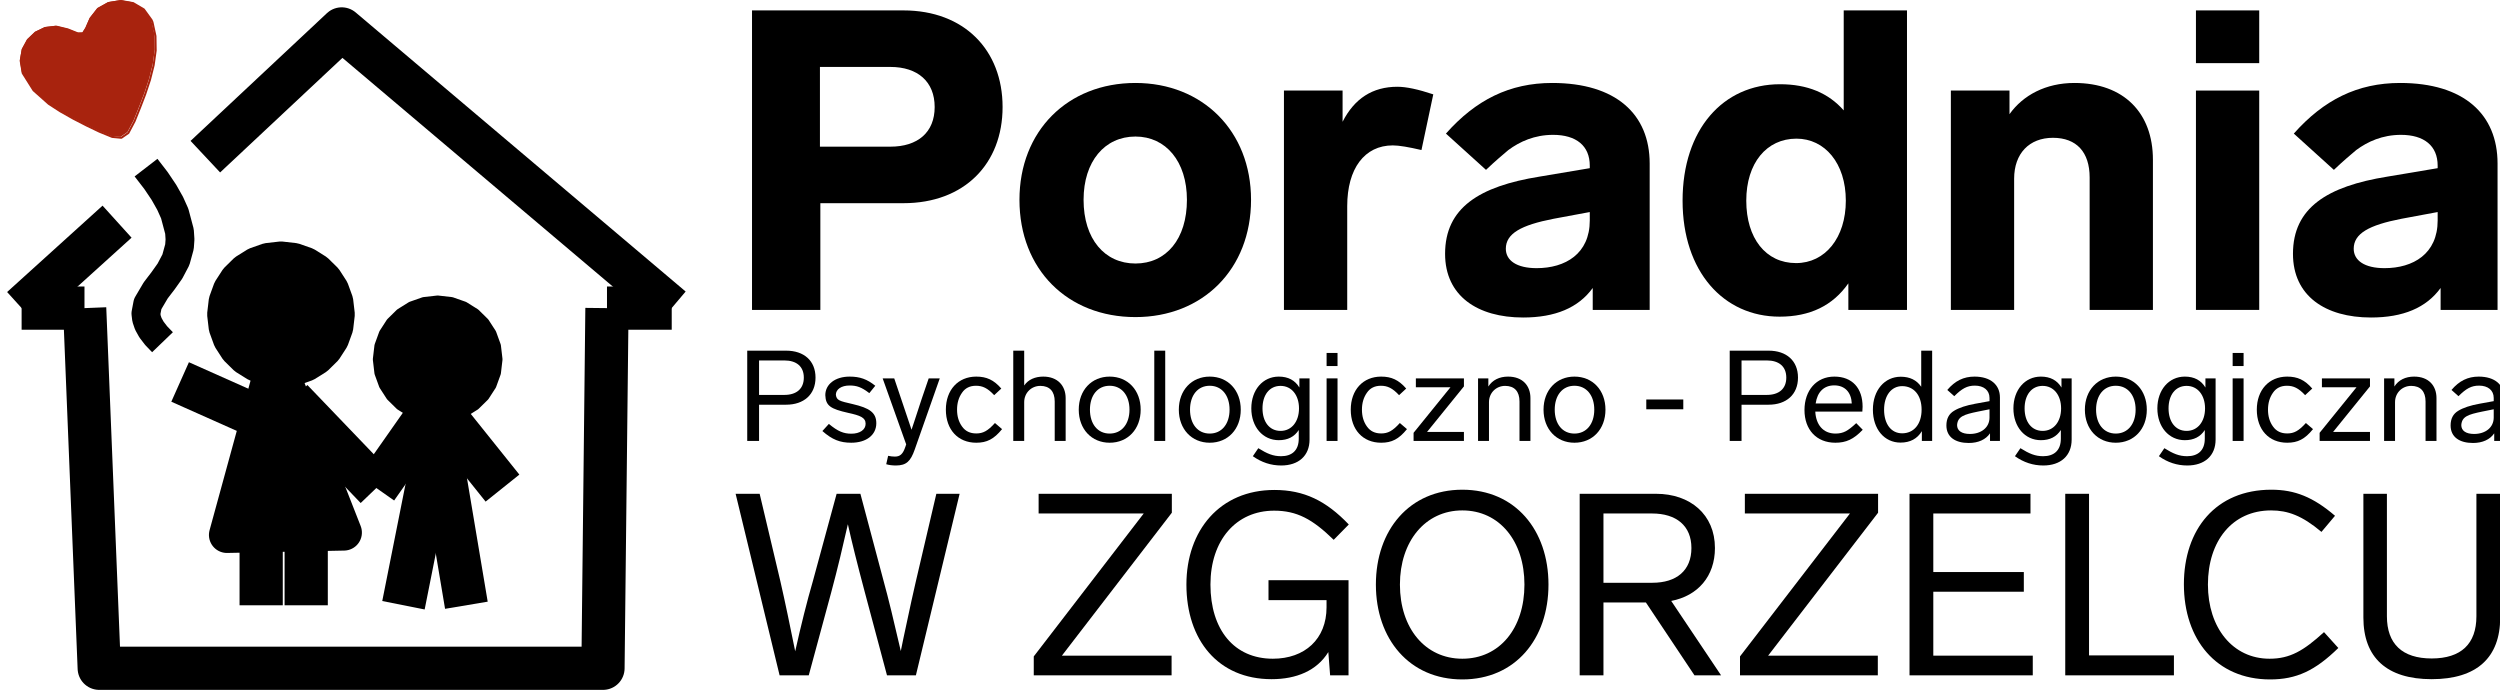 <?xml version="1.0" encoding="UTF-8" standalone="no"?>
<svg xmlns="http://www.w3.org/2000/svg" xmlns:xlink="http://www.w3.org/1999/xlink" xmlns:serif="http://www.serif.com/" width="100%" height="100%" viewBox="0 0 694 192" version="1.1" xml:space="preserve" style="fill-rule:evenodd;clip-rule:evenodd;stroke-linejoin:round;stroke-miterlimit:10;">
    <g transform="matrix(0.186,0,0,0.186,172.57,77.374)">
        <path d="M187.426,107.36L187.426,242.111L205.077,242.111L205.077,188.021L245.502,188.021C271.883,188.021 289.344,172.838 289.344,147.596C289.344,122.354 272.073,107.36 245.502,107.36L187.426,107.36ZM242.845,121.974C260.875,121.974 271.883,130.894 271.883,147.596C271.883,164.297 260.875,173.407 242.845,173.407L205.077,173.407L205.077,121.974L242.845,121.974Z" style="fill-rule:nonzero;"></path>
    </g>
    <g transform="matrix(0.186,0,0,0.186,172.57,77.374)">
        <path d="M340.208,146.077C318.761,146.077 303.958,157.465 303.958,173.787C304.527,189.729 311.929,194.284 337.93,200.168C356.15,204.153 364.121,207.19 364.121,216.49C364.121,225.6 355.201,231.293 342.865,231.293C331.287,231.293 322.747,227.877 309.272,216.679L299.592,227.308C314.206,240.213 325.973,244.768 342.675,244.768C365.26,244.768 380.063,233.191 380.063,215.73C380.063,199.788 370.005,192.956 344.762,187.072C324.835,182.517 320.849,181.568 319.71,173.217C319.71,165.057 327.871,159.363 340.208,159.363C350.836,159.363 358.048,161.83 369.625,170.75L378.545,159.742C366.209,149.873 355.581,146.077 340.208,146.077Z" style="fill-rule:nonzero;"></path>
    </g>
    <g transform="matrix(0.186,0,0,0.186,172.57,77.374)">
        <path d="M458.257,148.735L447.819,179.291C442.694,194.474 439.088,205.672 436.811,212.884L432.635,225.41L429.978,217.439C426.942,208.329 422.576,195.423 417.262,179.67L406.824,148.735L389.553,148.735L424.664,247.236L423.525,250.652C419.73,262.039 415.364,265.456 407.773,265.456C404.546,265.456 401.13,265.076 397.714,264.317L394.867,276.843C399.232,278.171 404.167,278.741 409.291,278.741C425.044,278.741 431.307,272.288 437.38,255.017L474.769,148.735L458.257,148.735Z" style="fill-rule:nonzero;"></path>
    </g>
    <g transform="matrix(0.186,0,0,0.186,172.57,77.374)">
        <path d="M566.627,163.918C555.43,151.012 544.612,146.077 529.239,146.077C502.288,146.077 483.879,165.816 483.879,195.423C483.879,225.22 501.909,244.768 529.239,244.768C544.991,244.768 555.619,239.454 567.766,224.461L557.138,215.351C546.32,227.308 539.297,230.914 529.239,230.914C519.939,230.914 512.917,227.497 507.982,220.475C503.048,213.643 500.58,205.292 500.58,195.423C500.58,185.554 503.048,177.203 507.982,170.181C512.727,163.159 519.749,159.742 528.859,159.742C538.538,159.742 546.13,163.159 555.999,173.787L566.627,163.918Z" style="fill-rule:nonzero;"></path>
    </g>
    <g transform="matrix(0.186,0,0,0.186,172.57,77.374)">
        <path d="M629.258,146.077C617.111,146.077 606.863,150.443 600.789,159.363L600.789,107.36L584.468,107.36L584.468,242.111L600.789,242.111L600.789,184.225C600.789,170.371 611.418,159.932 624.893,159.932C638.748,159.932 646.339,168.093 646.339,183.276L646.339,242.111L662.661,242.111L662.661,178.152C662.661,159.742 650.704,146.077 629.258,146.077Z" style="fill-rule:nonzero;"></path>
    </g>
    <g transform="matrix(0.186,0,0,0.186,172.57,77.374)">
        <path d="M728.329,146.077C701.378,146.077 682.209,166.385 682.209,195.423C682.209,224.461 701.378,244.768 728.329,244.768C755.469,244.768 774.637,224.461 774.637,195.423C774.637,166.385 755.469,146.077 728.329,146.077ZM728.329,159.742C746.359,159.742 757.936,174.166 757.936,195.423C757.936,216.679 746.359,231.104 728.329,231.104C710.298,231.104 698.911,216.679 698.911,195.423C698.911,174.166 710.298,159.742 728.329,159.742Z" style="fill-rule:nonzero;"></path>
    </g>
    <g transform="matrix(0.186,0,0,0.186,172.57,77.374)">
        <rect x="794.945" y="107.36" width="16.322" height="134.751"></rect>
    </g>
    <g transform="matrix(0.186,0,0,0.186,172.57,77.374)">
        <path d="M877.693,146.077C850.743,146.077 831.574,166.385 831.574,195.423C831.574,224.461 850.743,244.768 877.693,244.768C904.833,244.768 924.002,224.461 924.002,195.423C924.002,166.385 904.833,146.077 877.693,146.077ZM877.693,159.742C895.723,159.742 907.301,174.166 907.301,195.423C907.301,216.679 895.723,231.104 877.693,231.104C859.663,231.104 848.276,216.679 848.276,195.423C848.276,174.166 859.663,159.742 877.693,159.742Z" style="fill-rule:nonzero;"></path>
    </g>
    <g transform="matrix(0.186,0,0,0.186,172.57,77.374)">
        <path d="M1011.5,148.735L1011.5,162.399C1005.04,151.581 994.794,146.077 980.75,146.077C956.836,146.077 939.755,166.005 939.755,193.525C939.755,221.045 956.836,240.973 980.75,240.973C994.225,240.973 1004.09,235.848 1010.55,225.789L1010.55,238.695C1010.55,256.725 999.918,264.886 984.166,264.886C972.209,264.886 963.289,261.09 950.193,252.929L942.032,264.886C955.128,274.186 969.172,278.741 984.356,278.741C1010.17,278.741 1026.68,264.317 1026.68,240.024L1026.68,148.735L1011.5,148.735ZM983.407,227.118C966.705,227.118 956.456,213.453 956.456,193.525C956.456,173.597 966.705,159.932 983.407,159.932C999.918,159.932 1010.93,173.787 1010.93,193.525C1010.93,213.263 999.918,227.118 983.407,227.118Z" style="fill-rule:nonzero;"></path>
    </g>
    <g transform="matrix(0.186,0,0,0.186,172.57,77.374)">
        <path d="M1068.43,148.735L1052.11,148.735L1052.11,242.111L1068.43,242.111L1068.43,148.735ZM1068.43,110.777L1052.11,110.777L1052.11,130.325L1068.43,130.325L1068.43,110.777Z" style="fill-rule:nonzero;"></path>
    </g>
    <g transform="matrix(0.186,0,0,0.186,172.57,77.374)">
        <path d="M1170.92,163.918C1159.72,151.012 1148.9,146.077 1133.53,146.077C1106.58,146.077 1088.17,165.816 1088.17,195.423C1088.17,225.22 1106.2,244.768 1133.53,244.768C1149.28,244.768 1159.91,239.454 1172.06,224.461L1161.43,215.351C1150.61,227.308 1143.59,230.914 1133.53,230.914C1124.23,230.914 1117.21,227.497 1112.27,220.475C1107.34,213.643 1104.87,205.292 1104.87,195.423C1104.87,185.554 1107.34,177.203 1112.27,170.181C1117.02,163.159 1124.04,159.742 1133.15,159.742C1142.83,159.742 1150.42,163.159 1160.29,173.787L1170.92,163.918Z" style="fill-rule:nonzero;"></path>
    </g>
    <g transform="matrix(0.186,0,0,0.186,172.57,77.374)">
        <path d="M1257.08,148.735L1185.34,148.735L1185.34,162.02L1236.97,162.02L1181.93,229.965L1181.93,242.111L1257.08,242.111L1257.08,228.636L1202.05,228.636L1257.08,160.691L1257.08,148.735Z" style="fill-rule:nonzero;"></path>
    </g>
    <g transform="matrix(0.186,0,0,0.186,172.57,77.374)">
        <path d="M1322.94,146.077C1310.04,146.077 1299.6,151.202 1293.52,160.881L1293.52,148.735L1278.15,148.735L1278.15,242.111L1294.47,242.111L1294.47,184.225C1294.47,170.371 1305.1,159.932 1318.58,159.932C1332.43,159.932 1340.02,168.093 1340.02,183.276L1340.02,242.111L1356.34,242.111L1356.34,178.152C1356.34,159.742 1344.77,146.077 1322.94,146.077Z" style="fill-rule:nonzero;"></path>
    </g>
    <g transform="matrix(0.186,0,0,0.186,172.57,77.374)">
        <path d="M1422.01,146.077C1395.06,146.077 1375.89,166.385 1375.89,195.423C1375.89,224.461 1395.06,244.768 1422.01,244.768C1449.15,244.768 1468.32,224.461 1468.32,195.423C1468.32,166.385 1449.15,146.077 1422.01,146.077ZM1422.01,159.742C1440.04,159.742 1451.62,174.166 1451.62,195.423C1451.62,216.679 1440.04,231.104 1422.01,231.104C1403.98,231.104 1392.59,216.679 1392.59,195.423C1392.59,174.166 1403.98,159.742 1422.01,159.742Z" style="fill-rule:nonzero;"></path>
    </g>
    <g transform="matrix(0.186,0,0,0.186,172.57,77.374)">
        <rect x="1529.24" y="180.24" width="55.229" height="14.614"></rect>
    </g>
    <g transform="matrix(0.186,0,0,0.186,172.57,77.374)">
        <path d="M1653.75,107.36L1653.75,242.111L1671.4,242.111L1671.4,188.021L1711.82,188.021C1738.2,188.021 1755.66,172.838 1755.66,147.596C1755.66,122.354 1738.39,107.36 1711.82,107.36L1653.75,107.36ZM1709.16,121.974C1727.19,121.974 1738.2,130.894 1738.2,147.596C1738.2,164.297 1727.19,173.407 1709.16,173.407L1671.4,173.407L1671.4,121.974L1709.16,121.974Z" style="fill-rule:nonzero;"></path>
    </g>
    <g transform="matrix(0.186,0,0,0.186,172.57,77.374)">
        <path d="M1842.59,215.541C1836.32,221.424 1831.2,225.41 1826.83,227.687C1822.47,229.965 1817.54,231.104 1811.65,231.104C1792.67,231.104 1782.42,217.249 1781.47,198.27L1851.7,198.27C1851.89,195.992 1852.08,193.525 1852.08,191.058C1852.08,163.159 1836.51,146.077 1809.94,146.077C1782.99,146.077 1765.34,166.765 1765.34,195.992C1765.34,225.22 1783.18,244.768 1811.46,244.768C1827.4,244.768 1838.79,239.644 1852.27,225.41L1842.59,215.541ZM1809.75,159.173C1825.7,159.173 1835.18,169.611 1835.94,186.123L1782.04,186.123C1784.51,168.852 1794.57,159.173 1809.75,159.173Z" style="fill-rule:nonzero;"></path>
    </g>
    <g transform="matrix(0.186,0,0,0.186,172.57,77.374)">
        <path d="M1939.57,107.36L1939.57,161.261C1932.74,151.202 1922.49,146.267 1909.01,146.267C1885.1,146.267 1867.45,166.195 1867.45,195.423C1867.45,224.651 1884.72,244.579 1908.63,244.579C1923.06,244.579 1933.69,238.885 1940.52,227.497L1940.52,242.111L1955.89,242.111L1955.89,107.36L1939.57,107.36ZM1911.1,230.724C1894.59,230.724 1884.15,216.679 1884.15,195.423C1884.15,174.356 1894.97,160.312 1911.1,160.312C1928.37,160.312 1940.14,173.597 1940.14,195.423C1940.14,217.249 1928.37,230.724 1911.1,230.724Z" style="fill-rule:nonzero;"></path>
    </g>
    <g transform="matrix(0.186,0,0,0.186,172.57,77.374)">
        <path d="M2019.09,146.077C2002.96,146.077 1990.05,152.341 1978.48,166.005L1988.91,175.305C2000.3,163.918 2008.08,159.553 2019.66,159.553C2032.76,159.553 2041.49,166.385 2041.49,177.962L2041.49,182.707L2020.61,186.503C2006.76,188.97 1995.94,192.576 1988.54,197.131C1980.94,201.686 1977.15,208.898 1977.15,218.957C1977.15,236.607 1990.81,245.148 2010.55,245.148C2024.79,245.148 2035.98,240.024 2042.25,230.724L2042.25,242.111L2057.05,242.111L2057.05,177.203C2057.05,158.414 2043.19,146.077 2019.09,146.077ZM2012.26,231.673C2000.11,231.673 1993.09,226.928 1993.09,218.388C1994.04,205.672 2003.15,202.635 2024.41,198.27L2041.49,194.854L2041.49,207.19C2041.49,222.183 2028.96,231.673 2012.26,231.673Z" style="fill-rule:nonzero;"></path>
    </g>
    <g transform="matrix(0.186,0,0,0.186,172.57,77.374)">
        <path d="M2148.91,148.735L2148.91,162.399C2142.45,151.581 2132.21,146.077 2118.16,146.077C2094.25,146.077 2077.17,166.005 2077.17,193.525C2077.17,221.045 2094.25,240.973 2118.16,240.973C2131.64,240.973 2141.51,235.848 2147.96,225.789L2147.96,238.695C2147.96,256.725 2137.33,264.886 2121.58,264.886C2109.62,264.886 2100.7,261.09 2087.61,252.929L2079.45,264.886C2092.54,274.186 2106.59,278.741 2121.77,278.741C2147.58,278.741 2164.09,264.317 2164.09,240.024L2164.09,148.735L2148.91,148.735ZM2120.82,227.118C2104.12,227.118 2093.87,213.453 2093.87,193.525C2093.87,173.597 2104.12,159.932 2120.82,159.932C2137.33,159.932 2148.34,173.787 2148.34,193.525C2148.34,213.263 2137.33,227.118 2120.82,227.118Z" style="fill-rule:nonzero;"></path>
    </g>
    <g transform="matrix(0.186,0,0,0.186,172.57,77.374)">
        <path d="M2229.95,146.077C2203,146.077 2183.83,166.385 2183.83,195.423C2183.83,224.461 2203,244.768 2229.95,244.768C2257.09,244.768 2276.26,224.461 2276.26,195.423C2276.26,166.385 2257.09,146.077 2229.95,146.077ZM2229.95,159.742C2247.98,159.742 2259.56,174.166 2259.56,195.423C2259.56,216.679 2247.98,231.104 2229.95,231.104C2211.92,231.104 2200.53,216.679 2200.53,195.423C2200.53,174.166 2211.92,159.742 2229.95,159.742Z" style="fill-rule:nonzero;"></path>
    </g>
    <g transform="matrix(0.186,0,0,0.186,172.57,77.374)">
        <path d="M2363.75,148.735L2363.75,162.399C2357.3,151.581 2347.05,146.077 2333.01,146.077C2309.09,146.077 2292.01,166.005 2292.01,193.525C2292.01,221.045 2309.09,240.973 2333.01,240.973C2346.48,240.973 2356.35,235.848 2362.8,225.789L2362.8,238.695C2362.8,256.725 2352.17,264.886 2336.42,264.886C2324.46,264.886 2315.54,261.09 2302.45,252.929L2294.29,264.886C2307.38,274.186 2321.43,278.741 2336.61,278.741C2362.42,278.741 2378.93,264.317 2378.93,240.024L2378.93,148.735L2363.75,148.735ZM2335.66,227.118C2318.96,227.118 2308.71,213.453 2308.71,193.525C2308.71,173.597 2318.96,159.932 2335.66,159.932C2352.17,159.932 2363.18,173.787 2363.18,193.525C2363.18,213.263 2352.17,227.118 2335.66,227.118Z" style="fill-rule:nonzero;"></path>
    </g>
    <g transform="matrix(0.186,0,0,0.186,172.57,77.374)">
        <path d="M2420.69,148.735L2404.37,148.735L2404.37,242.111L2420.69,242.111L2420.69,148.735ZM2420.69,110.777L2404.37,110.777L2404.37,130.325L2420.69,130.325L2420.69,110.777Z" style="fill-rule:nonzero;"></path>
    </g>
    <g transform="matrix(0.186,0,0,0.186,172.57,77.374)">
        <path d="M2523.18,163.918C2511.98,151.012 2501.16,146.077 2485.79,146.077C2458.84,146.077 2440.43,165.816 2440.43,195.423C2440.43,225.22 2458.46,244.768 2485.79,244.768C2501.54,244.768 2512.17,239.454 2524.31,224.461L2513.68,215.351C2502.87,227.308 2495.85,230.914 2485.79,230.914C2476.49,230.914 2469.46,227.497 2464.53,220.475C2459.6,213.643 2457.13,205.292 2457.13,195.423C2457.13,185.554 2459.6,177.203 2464.53,170.181C2469.27,163.159 2476.3,159.742 2485.41,159.742C2495.09,159.742 2502.68,163.159 2512.55,173.787L2523.18,163.918Z" style="fill-rule:nonzero;"></path>
    </g>
    <g transform="matrix(0.186,0,0,0.186,172.57,77.374)">
        <path d="M2609.34,148.735L2537.6,148.735L2537.6,162.02L2589.22,162.02L2534.18,229.965L2534.18,242.111L2609.34,242.111L2609.34,228.636L2554.3,228.636L2609.34,160.691L2609.34,148.735Z" style="fill-rule:nonzero;"></path>
    </g>
    <g transform="matrix(0.186,0,0,0.186,172.57,77.374)">
        <path d="M2675.2,146.077C2662.29,146.077 2651.85,151.202 2645.78,160.881L2645.78,148.735L2630.41,148.735L2630.41,242.111L2646.73,242.111L2646.73,184.225C2646.73,170.371 2657.36,159.932 2670.83,159.932C2684.69,159.932 2692.28,168.093 2692.28,183.276L2692.28,242.111L2708.6,242.111L2708.6,178.152C2708.6,159.742 2697.02,146.077 2675.2,146.077Z" style="fill-rule:nonzero;"></path>
    </g>
    <g transform="matrix(0.186,0,0,0.186,172.57,77.374)">
        <path d="M2771.61,146.077C2755.48,146.077 2742.57,152.341 2730.99,166.005L2741.43,175.305C2752.82,163.918 2760.6,159.553 2772.18,159.553C2785.28,159.553 2794.01,166.385 2794.01,177.962L2794.01,182.707L2773.13,186.503C2759.27,188.97 2748.46,192.576 2741.05,197.131C2733.46,201.686 2729.67,208.898 2729.67,218.957C2729.67,236.607 2743.33,245.148 2763.07,245.148C2777.3,245.148 2788.5,240.024 2794.76,230.724L2794.76,242.111L2809.57,242.111L2809.57,177.203C2809.57,158.414 2795.71,146.077 2771.61,146.077ZM2764.78,231.673C2752.63,231.673 2745.61,226.928 2745.61,218.388C2746.56,205.672 2755.67,202.635 2776.92,198.27L2794.01,194.854L2794.01,207.19C2794.01,222.183 2781.48,231.673 2764.78,231.673Z" style="fill-rule:nonzero;"></path>
    </g>
    <g transform="matrix(0.374,0,0,0.374,137.66,96.925)">
        <path d="M326.922,107.36L311.739,172.269C310.41,177.962 307.184,192.197 302.439,214.782L300.541,224.081C295.417,201.876 291.242,184.605 287.825,172.269L270.555,107.36L252.904,107.36L235.254,172.269C230.888,187.262 226.523,204.723 222.158,224.271C218.362,205.482 214.756,188.021 211.15,172.269L195.777,107.36L177.937,107.36L210.581,242.111L232.217,242.111L248.918,180.43C253.663,162.779 257.649,145.888 261.255,129.945C264.102,142.851 268.277,159.553 273.781,180.24L290.293,242.111L311.739,242.111L344.193,107.36L326.922,107.36Z" style="fill-rule:nonzero;"></path>
    </g>
    <g transform="matrix(0.374,0,0,0.374,137.66,96.925)">
        <path d="M501.719,107.36L402.838,107.36L402.838,121.974L480.842,121.974L399.232,228.067L399.232,242.111L501.529,242.111L501.529,227.497L420.109,227.497L501.719,121.405L501.719,107.36Z" style="fill-rule:nonzero;"></path>
    </g>
    <g transform="matrix(0.374,0,0,0.374,137.66,96.925)">
        <path d="M573.46,186.313L616.542,186.313L616.542,191.627C616.542,215.161 600.41,229.775 576.686,229.775C548.028,229.775 530.377,208.329 530.377,174.736C530.377,141.902 549.356,119.886 577.635,119.886C594.526,119.886 606.104,126.15 621.856,141.523L633.054,130.135C616.163,112.485 599.841,104.513 577.825,104.513C537.4,104.513 512.537,134.5 512.537,174.736C512.537,215.92 536.071,244.958 575.737,244.958C594.147,244.958 609.33,238.695 617.871,224.84L619.199,242.111L632.864,242.111L632.864,171.509L573.46,171.509L573.46,186.313Z" style="fill-rule:nonzero;"></path>
    </g>
    <g transform="matrix(0.374,0,0,0.374,137.66,96.925)">
        <path d="M717.321,104.324C678.034,104.324 653.172,134.31 653.172,174.736C653.172,215.161 678.034,245.148 717.321,245.148C756.607,245.148 781.28,215.161 781.28,174.736C781.28,134.31 756.607,104.324 717.321,104.324ZM717.321,119.697C745.03,119.697 763.44,142.661 763.44,174.736C763.44,207.19 745.03,229.775 717.321,229.775C689.801,229.775 671.012,207.19 671.012,174.736C671.012,142.661 689.801,119.697 717.321,119.697Z" style="fill-rule:nonzero;"></path>
    </g>
    <g transform="matrix(0.374,0,0,0.374,137.66,96.925)">
        <path d="M909.388,242.111L872.379,186.882C892.117,183.087 904.833,168.663 904.833,147.596C904.833,122.733 886.424,107.36 861.182,107.36L804.434,107.36L804.434,242.111L822.085,242.111L822.085,188.021L853.59,188.021L889.65,242.111L909.388,242.111ZM822.085,121.974L858.145,121.974C876.175,121.974 887.373,131.084 887.373,147.596C887.373,164.297 876.365,173.407 858.335,173.407L822.085,173.407L822.085,121.974Z" style="fill-rule:nonzero;"></path>
    </g>
    <g transform="matrix(0.374,0,0,0.374,137.66,96.925)">
        <path d="M1025.92,107.36L927.039,107.36L927.039,121.974L1005.04,121.974L923.433,228.067L923.433,242.111L1025.73,242.111L1025.73,227.497L944.31,227.497L1025.92,121.405L1025.92,107.36Z" style="fill-rule:nonzero;"></path>
    </g>
    <g transform="matrix(0.374,0,0,0.374,137.66,96.925)">
        <path d="M1139.04,107.36L1049.26,107.36L1049.26,242.111L1140.74,242.111L1140.74,227.497L1066.91,227.497L1066.91,180.05L1134.1,180.05L1134.1,165.436L1066.91,165.436L1066.91,121.974L1139.04,121.974L1139.04,107.36Z" style="fill-rule:nonzero;"></path>
    </g>
    <g transform="matrix(0.374,0,0,0.374,137.66,96.925)">
        <path d="M1182.5,107.36L1164.85,107.36L1164.85,242.111L1245.51,242.111L1245.51,227.308L1182.5,227.308L1182.5,107.36Z" style="fill-rule:nonzero;"></path>
    </g>
    <g transform="matrix(0.374,0,0,0.374,137.66,96.925)">
        <path d="M1317.82,104.324C1276.63,104.324 1252.91,133.741 1252.91,174.546C1252.91,215.541 1277.01,245.148 1316.87,245.148C1336.42,245.148 1350.27,238.695 1367.54,221.804L1356.91,210.037C1341.73,223.891 1331.67,229.775 1316.49,229.775C1289.16,229.775 1270.75,206.81 1270.75,174.736C1270.75,142.471 1288.78,119.697 1317.63,119.697C1329.96,119.697 1340.59,123.492 1355.02,135.639L1365.08,123.682C1348.94,109.828 1335.28,104.324 1317.82,104.324Z" style="fill-rule:nonzero;"></path>
    </g>
    <g transform="matrix(0.374,0,0,0.374,137.66,96.925)">
        <path d="M1487.68,107.36L1470.03,107.36L1470.03,198.27C1470.03,218.767 1458.64,229.585 1436.82,229.585C1414.99,229.585 1403.6,218.767 1403.6,198.27L1403.6,107.36L1386.14,107.36L1386.14,199.219C1386.14,228.826 1403.41,244.958 1436.82,244.958C1470.41,244.958 1487.68,228.826 1487.68,199.219L1487.68,107.36Z" style="fill-rule:nonzero;"></path>
    </g>
    <g transform="matrix(0.617,0,0,0.617,94.757,-63.351)">
        <path d="M184.769,107.36L184.769,242.111L215.515,242.111L215.515,194.094L252.904,194.094C280.234,194.094 297.505,176.444 297.505,150.822C297.505,125.201 280.234,107.36 252.904,107.36L184.769,107.36ZM247.021,132.792C259.357,132.792 266.948,139.435 266.948,150.822C266.948,162.21 259.357,168.663 247.021,168.663L215.326,168.663L215.326,132.792L247.021,132.792Z" style="fill-rule:nonzero;"></path>
    </g>
    <g transform="matrix(0.617,0,0,0.617,94.757,-63.351)">
        <path d="M357.289,140.004C326.732,140.004 305.096,161.64 305.096,192.576C305.096,223.891 326.732,245.338 357.289,245.338C387.465,245.338 409.291,223.891 409.291,192.576C409.291,161.64 387.465,140.004 357.289,140.004ZM357.289,164.108C370.954,164.108 380.443,175.305 380.443,192.576C380.443,210.227 371.143,221.234 357.289,221.234C343.434,221.234 333.944,210.227 333.944,192.576C333.944,175.305 343.434,164.108 357.289,164.108Z" style="fill-rule:nonzero;"></path>
    </g>
    <g transform="matrix(0.617,0,0,0.617,94.757,-63.351)">
        <path d="M475.148,141.712C463.951,141.712 455.79,147.026 450.476,157.465L450.476,143.42L424.095,143.42L424.095,242.111L452.563,242.111L452.563,195.423C452.563,178.532 460.345,168.093 473.061,168.093C475.908,168.093 480.273,168.852 485.966,170.181L491.281,145.129C484.448,142.851 479.134,141.712 475.148,141.712Z" style="fill-rule:nonzero;"></path>
    </g>
    <g transform="matrix(0.617,0,0,0.617,94.757,-63.351)">
        <path d="M544.801,140.004C525.633,140.004 510.449,147.596 496.974,162.779L515.004,179.101C519.18,175.115 522.596,172.269 525.063,170.181C530.188,166.385 536.83,163.348 545.181,163.348C555.619,163.348 561.693,168.283 561.693,177.203L561.693,178.342L539.108,182.138C511.968,186.503 496.595,196.182 496.595,216.869C496.595,235.848 511.209,245.528 531.706,245.528C546.13,245.528 556.568,241.162 563.021,232.242L563.021,242.111L588.643,242.111L588.643,176.254C588.643,154.049 573.46,140.004 544.801,140.004ZM537.779,223.322C528.859,223.322 523.924,219.906 523.924,214.592C523.924,207.759 530.757,203.963 545.371,201.117L561.693,198.08L561.693,201.876C561.693,216.869 550.685,223.322 537.779,223.322Z" style="fill-rule:nonzero;"></path>
    </g>
    <g transform="matrix(0.617,0,0,0.617,94.757,-63.351)">
        <path d="M675.946,107.36L675.946,152.341C669.114,144.559 659.624,140.574 647.288,140.574C621.666,140.574 603.447,160.881 603.447,192.956C603.447,224.84 621.856,245.148 647.098,245.148C660.763,245.148 671.012,240.213 678.034,230.155L678.034,242.111L704.415,242.111L704.415,107.36L675.946,107.36ZM654.5,221.045C640.835,221.045 632.105,209.847 632.105,192.956C632.105,176.064 641.215,165.057 654.69,165.057C667.406,165.057 676.895,176.064 676.895,192.956C676.895,209.657 667.596,221.045 654.5,221.045Z" style="fill-rule:nonzero;"></path>
    </g>
    <g transform="matrix(0.617,0,0,0.617,94.757,-63.351)">
        <path d="M779.762,140.004C766.856,140.004 756.607,145.508 750.534,154.049L750.534,143.42L724.153,143.42L724.153,242.111L752.622,242.111L752.622,183.087C752.622,171.699 759.454,164.677 770.082,164.677C780.711,164.677 786.594,171.13 786.594,182.517L786.594,242.111L815.063,242.111L815.063,174.546C815.063,153.479 801.967,140.004 779.762,140.004Z" style="fill-rule:nonzero;"></path>
    </g>
    <g transform="matrix(0.617,0,0,0.617,94.757,-63.351)">
        <path d="M862.89,143.42L834.421,143.42L834.421,242.111L862.89,242.111L862.89,143.42ZM862.89,107.36L834.421,107.36L834.421,131.084L862.89,131.084L862.89,107.36Z" style="fill-rule:nonzero;"></path>
    </g>
    <g transform="matrix(0.617,0,0,0.617,94.757,-63.351)">
        <path d="M926.28,140.004C907.111,140.004 891.928,147.596 878.453,162.779L896.483,179.101C900.658,175.115 904.074,172.269 906.542,170.181C911.666,166.385 918.309,163.348 926.659,163.348C937.098,163.348 943.171,168.283 943.171,177.203L943.171,178.342L920.586,182.138C893.446,186.503 878.073,196.182 878.073,216.869C878.073,235.848 892.687,245.528 913.184,245.528C927.608,245.528 938.047,241.162 944.5,232.242L944.5,242.111L970.121,242.111L970.121,176.254C970.121,154.049 954.938,140.004 926.28,140.004ZM919.257,223.322C910.337,223.322 905.403,219.906 905.403,214.592C905.403,207.759 912.235,203.963 926.849,201.117L943.171,198.08L943.171,201.876C943.171,216.869 932.163,223.322 919.257,223.322Z" style="fill-rule:nonzero;"></path>
    </g>
    <g transform="matrix(7.87402e-05,0,0,-7.87402e-05,57,85.51)">
        <path d="M0,533636L97646.8,625099L260413,777552L413166,920628L480779,983956L1.64414e+06,0" style="fill:none;fill-rule:nonzero;stroke:black;stroke-width:152398px;"></path>
    </g>
    <g transform="matrix(7.87402e-05,0,0,-7.87402e-05,23.5,185.509)">
        <path d="M1.84138e+06,1.26969e+06L1.82737e+06,0L51406.5,0L0,1.26969e+06" style="fill:none;fill-rule:nonzero;stroke:black;stroke-width:152398px;"></path>
    </g>
    <g transform="matrix(5.83798e-05,-5.28376e-05,5.28376e-05,5.83798e-05,1.38,73.523)">
        <path d="M-58674.2,152267L395150,152267" style="fill:none;fill-rule:nonzero;stroke:black;stroke-width:152398px;"></path>
    </g>
    <g transform="matrix(1,0,0,1,1,-20.467)">
        <rect x="5" y="100" width="17.452" height="12"></rect>
    </g>
    <g transform="matrix(1,0,0,1,1,-20.466)">
        <rect x="167.5" y="100" width="17.969" height="12"></rect>
    </g>
    <g transform="matrix(1,0,0,1,1,-17.012)">
        <path d="M76.998,88.045L73.215,88.474L69.742,89.694L66.679,91.61L64.124,94.123L62.177,97.136L60.936,100.552L60.5,104.273L60.936,107.993L62.177,111.409L64.124,114.422L66.679,116.935L69.742,118.851L73.215,120.071L76.998,120.5L80.781,120.071L84.253,118.851L87.316,116.935L89.871,114.422L91.819,111.409L93.06,107.993L93.496,104.273L93.06,100.552L91.819,97.136L89.871,94.123L87.316,91.61L84.253,89.694L80.781,88.474L76.998,88.045Z"></path>
    </g>
    <g transform="matrix(7.87402e-05,0,0,-7.87402e-05,61.5,103.488)">
        <path d="M209520,412178L257563,406736L301665,391231L340568,366902L373015,334987L397749,296722L413512,253343L419045,206088L413512,158834L397749,115456L373015,77190.7L340568,45274.6L301665,20947.2L257563,5442.3L209520,0L161479,5442.3L117379,20947.2L78475.4,45274.6L46029,77190.7L21294.9,115456L5533.46,158834L0,206088L5533.46,253343L21294.9,296722L46029,334987L78475.4,366902L117379,391231L161479,406736L209520,412178Z" style="fill:none;fill-rule:nonzero;stroke:black;stroke-width:101598px;"></path>
    </g>
    <g transform="matrix(-1,0,0,1,157.465,60.501)">
        <path d="M79.385,43.032L82.143,43.032L94.465,88L62,87.34L79.385,43.032Z"></path>
    </g>
    <g transform="matrix(-2.08086e-05,7.59409e-05,-7.59409e-05,-2.08086e-05,105.207,116.304)">
        <path d="M-56115,408907L536024,408907L418977,13476.7L-65371.8,375124L-56115,408907Z" style="fill:none;fill-rule:nonzero;stroke:black;stroke-width:127001px;"></path>
    </g>
    <g transform="matrix(-7.19166e-05,-3.20628e-05,3.20628e-05,-7.19166e-05,74.242,123.674)">
        <path d="M-16867.7,79258.1L372418,79258.1" style="fill:none;fill-rule:nonzero;stroke:black;stroke-width:152398px;"></path>
    </g>
    <g transform="matrix(-5.45073e-05,-5.6824e-05,5.6824e-05,-5.45073e-05,92.023,140.187)">
        <path d="M-66218.4,155276L364110,155276" style="fill:none;fill-rule:nonzero;stroke:black;stroke-width:152398px;"></path>
    </g>
    <g transform="matrix(1,0,0,1,1,114.027)">
        <rect x="78" y="23.506" width="12" height="30.494"></rect>
    </g>
    <g transform="matrix(1,0,0,1,1,114.027)">
        <rect x="65.5" y="23.506" width="12" height="30.494"></rect>
    </g>
    <g transform="matrix(1,0,0,1,1,7.988)">
        <path d="M120.498,75.545L116.715,75.974L113.242,77.195L110.179,79.11L107.624,81.623L105.677,84.636L104.436,88.052L104,91.773L104.436,95.493L105.677,98.909L107.624,101.922L110.179,104.435L113.242,106.351L116.715,107.571L120.498,108L124.28,107.571L127.753,106.351L130.816,104.435L133.371,101.922L135.319,98.909L136.56,95.493L136.995,91.773L136.56,88.052L135.319,84.636L133.371,81.623L130.816,79.11L127.753,77.195L124.28,75.974L120.498,75.545Z"></path>
    </g>
    <g transform="matrix(7.87402e-05,0,0,-7.87402e-05,105,115.988)">
        <path d="M209520,412174L257561,406732L301661,391228L340564,366899L373011,334984L397744,296720L413508,253342L419041,206088L413508,158834L397744,115456L373011,77190.8L340564,45274.6L301661,20946.2L257561,5442.3L209520,0L161479,5442.3L117379,20946.2L78475.4,45274.6L46029,77190.8L21294.9,115456L5533.46,158834L0,206088L5533.46,253342L21294.9,296720L46029,334984L78475.4,366899L117379,391228L161479,406732L209520,412174Z" style="fill:none;fill-rule:nonzero;stroke:black;stroke-width:38098px;"></path>
    </g>
    <g transform="matrix(1,0,0,1,1,62.021)">
        <rect x="112.5" y="54.013" width="16" height="21.487"></rect>
    </g>
    <g transform="matrix(-4.52098e-05,6.44677e-05,-6.44677e-05,-4.52098e-05,123.69,125.514)">
        <path d="M-65927.9,126757L243712,126757" style="fill:none;fill-rule:nonzero;stroke:black;stroke-width:152398px;"></path>
    </g>
    <g transform="matrix(-4.92216e-05,-6.14593e-05,6.14593e-05,-4.92216e-05,127.351,138.307)">
        <path d="M-68508.8,142639L296984,142639" style="fill:none;fill-rule:nonzero;stroke:black;stroke-width:152398px;"></path>
    </g>
    <g transform="matrix(-1.53748e-05,7.72245e-05,-7.72245e-05,-1.53748e-05,140.934,144.275)">
        <path d="M-247408,301520L367468,301520" style="fill:none;fill-rule:nonzero;stroke:black;stroke-width:152398px;"></path>
    </g>
    <g transform="matrix(1.30288e-05,7.76548e-05,-7.76548e-05,1.30288e-05,148.239,136.418)">
        <path d="M-255146,301520L356323,301520" style="fill:none;fill-rule:nonzero;stroke:black;stroke-width:152398px;"></path>
    </g>
    <g transform="matrix(7.87402e-05,0,0,-7.87402e-05,40.5,95.001)">
        <path d="M479.043,615543L35511.8,570134L63689.4,528165L85540.4,489421L101594,453690L118424,390420L120257,362455L118408,336654L105782,290693L84776.4,250837L59620.6,215386L46809.7,198781L34548.7,182640L6351.86,134876L0,101457L2143.56,83637.5L8540.9,64794.4L19718.6,44715.7L36207.1,23188.2L58534.2,0" style="fill:none;fill-rule:nonzero;stroke:black;stroke-width:101598px;"></path>
    </g>
    <g transform="matrix(1,0,0,1,1,-153.507)">
        <path d="M32.345,153.541L28.967,154.086L26.007,155.732L23.885,158.449L22.679,161.2L21.835,162.532L20.442,162.567L17.592,161.426L14.42,160.662L11.385,161.019L8.682,162.322L6.504,164.4L5.045,167.08L4.5,170.191L5.062,173.559L8.059,178.327L12.281,182.084L15.497,184.166L19.138,186.222L22.865,188.139L26.338,189.804L29.9,191.262L32.449,191.5L34.382,190.169L36.098,186.918L37.566,183.281L39.044,179.427L40.374,175.429L41.399,171.357L41.962,167.283L41.906,163.278L41.074,159.413L40.805,158.804L38.683,155.87L35.723,154.126L32.345,153.541Z" style="fill:rgb(168,35,14);"></path>
    </g>
    <g transform="matrix(7.87402e-05,0,0,-7.87402e-05,5.75,38.243)">
        <path d="M464489,407504L475061,358419L475773,307555L468620,255815L455601,204104L438709,153327L419943,104387L401299,58189.9L379499,16907.6L354946,0L322582,3026.1L277346,21541.3L233236,42688.7L185905,67031.7L139664,93139.9L98823.7,119581L45201.2,167296L7138.45,227847L0,270626L6924.3,310131L25450.2,344173L53111.6,370565L87445.2,387115L125988,391637L166274,381940L202464,367454L220149,367894L230874,384810L246184,419751L273139,454260L310728,475162L353634,482083L396537,474653L434120,452497L461069,415242L464489,407504Z" style="fill:none;fill-rule:nonzero;stroke:rgb(168,35,14);stroke-width:7199px;"></path>
    </g>
</svg>
